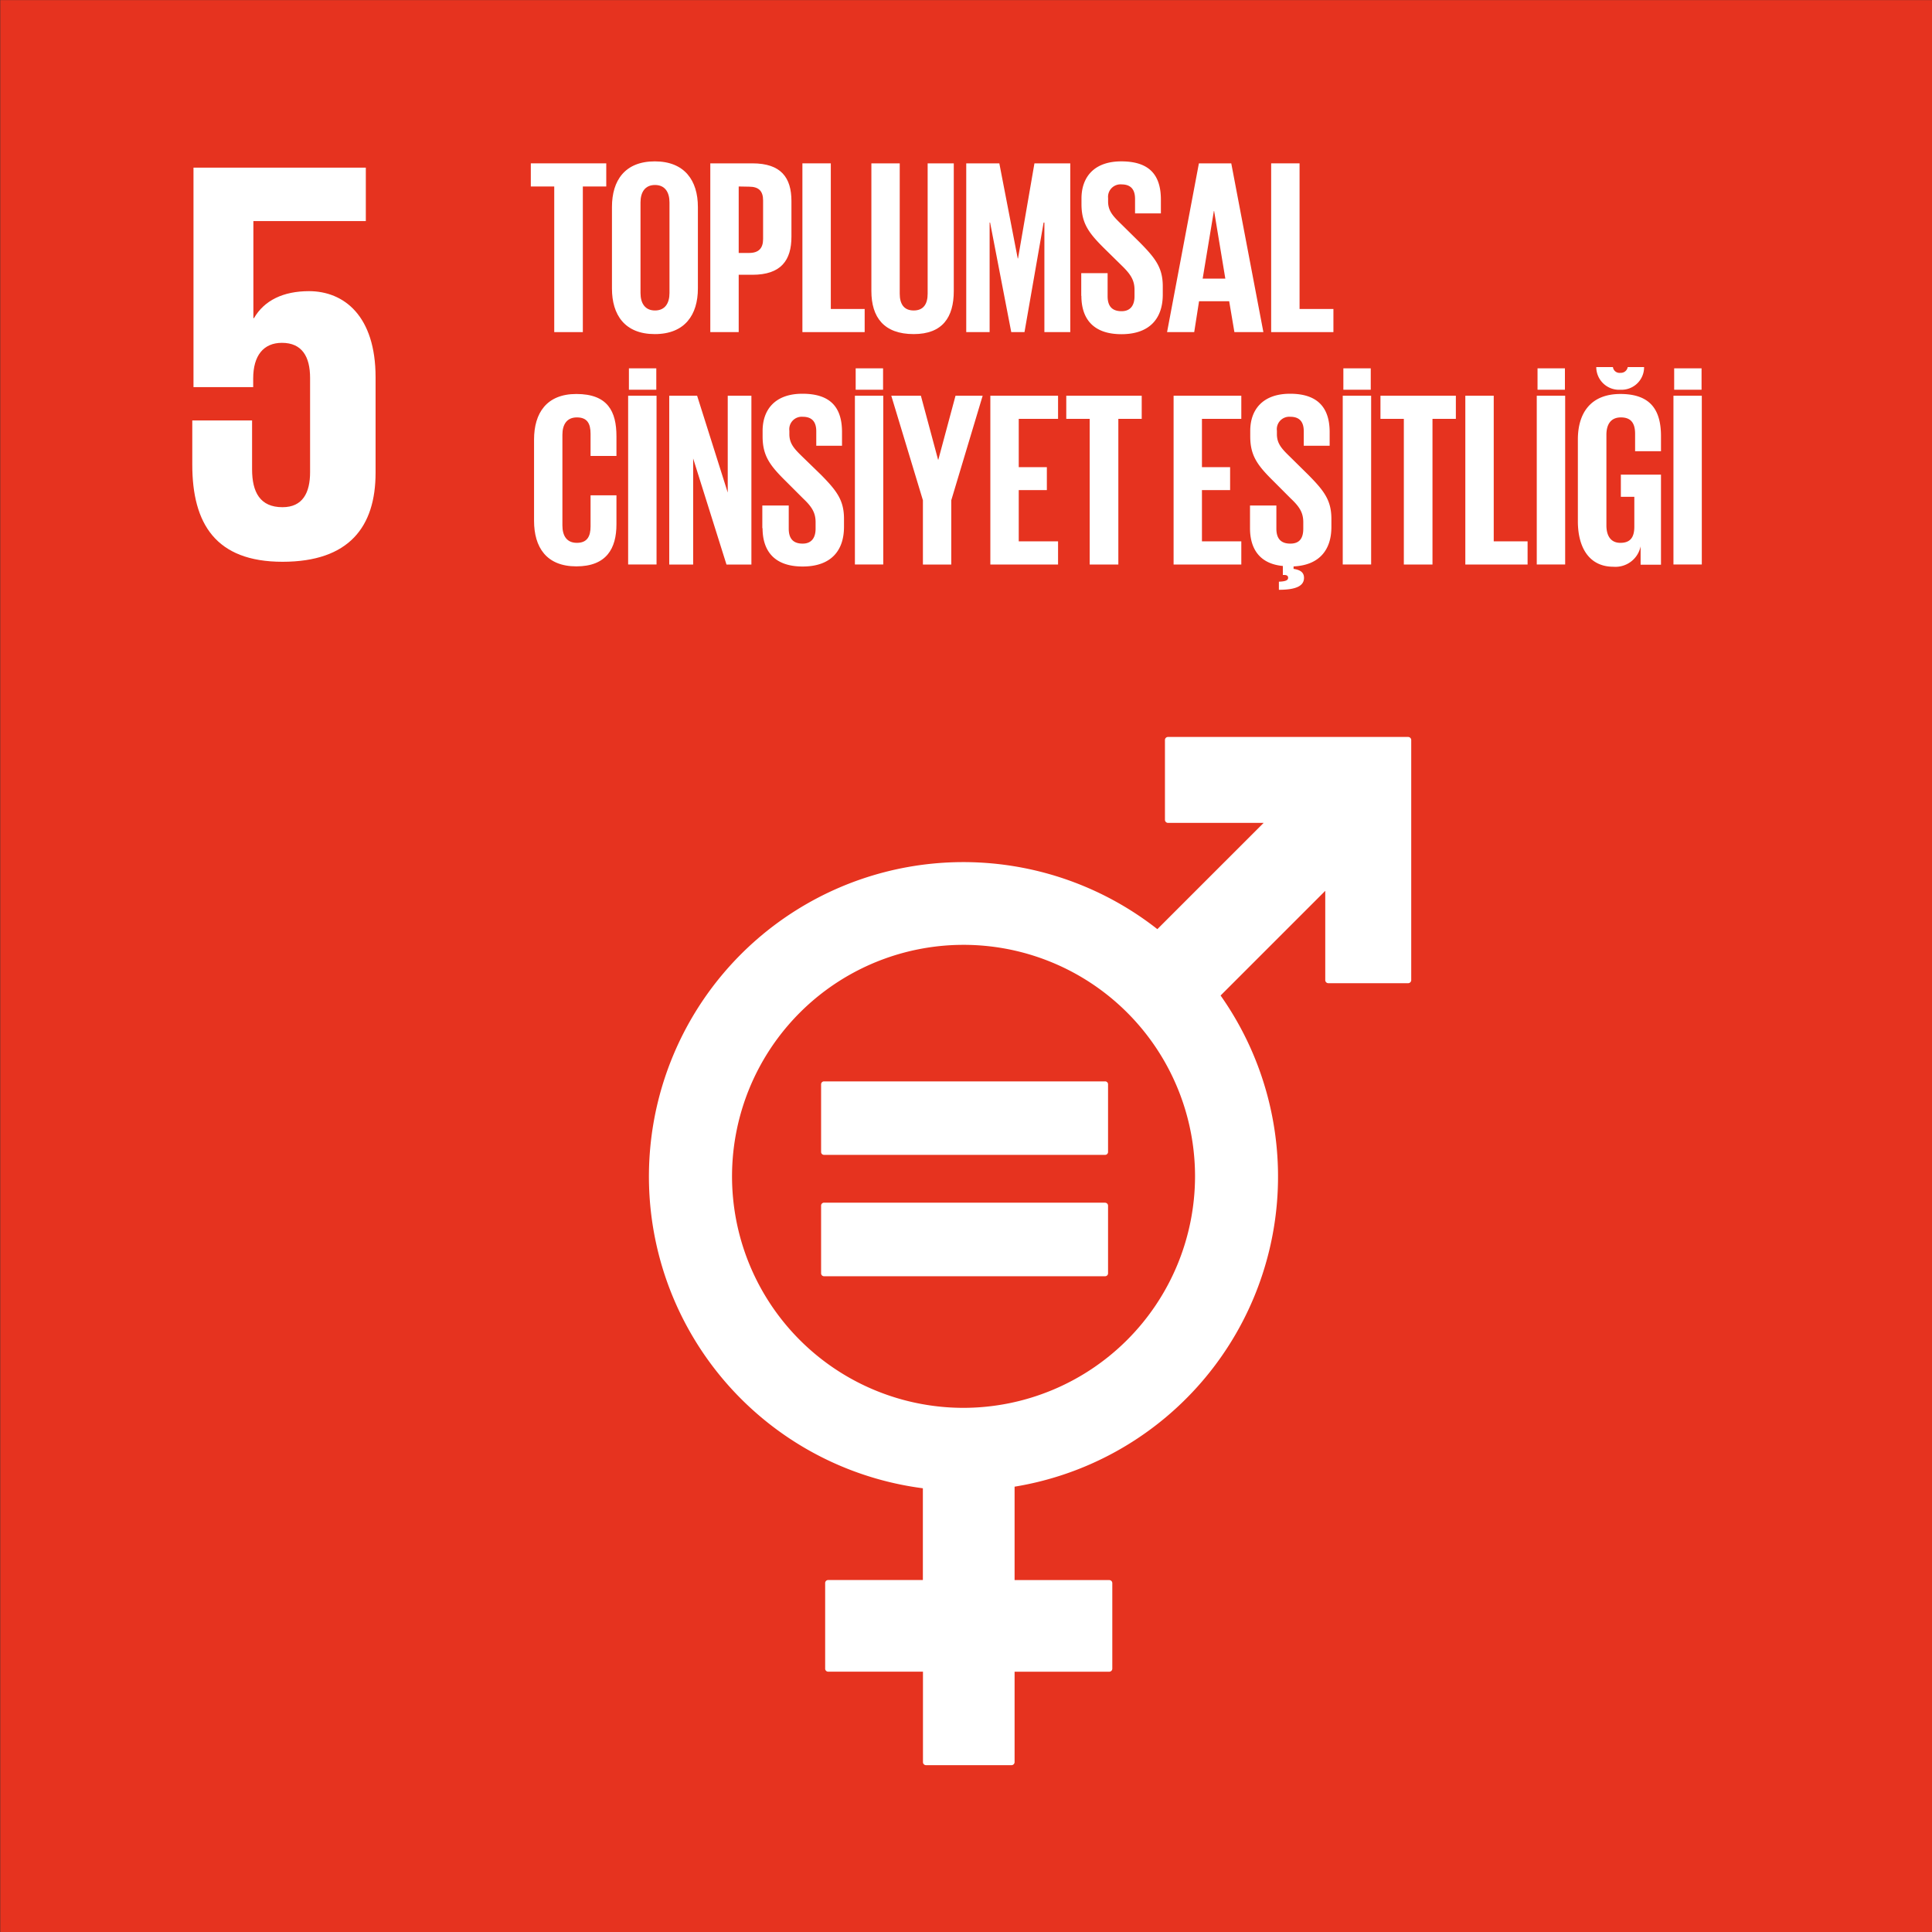 <svg id="Layer_1" data-name="Layer 1" xmlns="http://www.w3.org/2000/svg" xmlns:xlink="http://www.w3.org/1999/xlink" viewBox="0 0 400 400"><rect x="0" y="0" width="400" height="400" fill="#333333" stroke="none"/><defs><style>.cls-1{fill:none;}.cls-2{clip-path:url(#clip-path);}.cls-3{fill:#e6331f;}.cls-4{fill:#fff;}</style><clipPath id="clip-path"><rect class="cls-1" x="0.05" y="0.02" width="399.95" height="399.98"/></clipPath></defs><g class="cls-2"><polygon class="cls-3" points="400 400 0 400 0 0 400 0 400 400 400 400"/></g><path class="cls-4" d="M64,60.28c-5.35,0-9.28,1.9-11.42,5.59h-.12V45.77H75.74V34.71H40.06V80.15H52.42V78.36c0-4.76,2.15-7.38,5.95-7.38,4.16,0,5.83,2.86,5.83,7.27v19.5c0,4.29-1.55,7.26-5.71,7.26-4.64,0-6.3-3.1-6.3-7.85V87.05H39.81v9.16c0,12.25,4.88,20.1,18.68,20.1s19.27-7.26,19.27-18.44V78.12c0-12.72-6.54-17.84-13.8-17.84"/><path class="cls-4" d="M199.49,291.48a47.93,47.93,0,1,1,47.93-47.92,48,48,0,0,1-47.93,47.92m92-138.9H241.82a.63.63,0,0,0-.63.63v16.52a.64.64,0,0,0,.63.64h19.8l-22,22a65.09,65.09,0,1,0-48.55,115.76v19H171.48a.62.62,0,0,0-.64.63v17.71a.62.62,0,0,0,.64.63h19.61v18.73a.63.63,0,0,0,.63.63h17.7a.64.64,0,0,0,.64-.63V346.11h19.6a.63.63,0,0,0,.63-.63V327.77a.63.63,0,0,0-.63-.63h-19.6V307.8a65.05,65.05,0,0,0,42.65-101.69l21.67-21.67v18.49a.64.64,0,0,0,.64.63h16.51a.64.64,0,0,0,.65-.63V153.21a.64.64,0,0,0-.65-.63"/><path class="cls-4" d="M228.77,223.89H170.63a.6.6,0,0,0-.63.56v14.07a.6.6,0,0,0,.63.58h58.14a.6.6,0,0,0,.64-.58V224.45a.6.6,0,0,0-.64-.56"/><path class="cls-4" d="M228.77,249H170.63a.61.61,0,0,0-.63.59v14.07a.6.6,0,0,0,.63.57h58.14a.6.6,0,0,0,.64-.57V249.6a.62.62,0,0,0-.64-.59"/><polygon class="cls-4" points="109.9 33.82 125.52 33.82 125.52 38.61 120.67 38.61 120.67 68.76 114.75 68.76 114.75 38.61 109.9 38.61 109.9 33.82 109.9 33.82"/><path class="cls-4" d="M138.61,60.67V41.91c0-2.11-.93-3.61-3-3.61s-3,1.5-3,3.61V60.67c0,2.11.93,3.61,3,3.61s3-1.5,3-3.61Zm-11.91-.93V42.84c0-5.47,2.68-9.43,8.87-9.43s8.92,4,8.92,9.43v16.9c0,5.41-2.68,9.43-8.92,9.43s-8.87-4-8.87-9.43Z"/><path class="cls-4" d="M152.94,38.61V52.37h2.16c2,0,2.89-1,2.89-2.88v-8c0-1.91-.88-2.84-2.89-2.84Zm-5.88-4.79h8.71c5.93,0,8.09,2.94,8.09,7.83V49c0,4.9-2.16,7.89-8.09,7.89h-2.83V68.76h-5.88V33.82Z"/><polygon class="cls-4" points="166.13 33.82 172.01 33.82 172.01 63.97 179.02 63.97 179.02 68.76 166.13 68.76 166.13 33.82 166.13 33.82"/><path class="cls-4" d="M197.47,33.82V60.26c0,5.41-2.32,8.91-8.3,8.91-6.18,0-8.76-3.5-8.76-8.91V33.82h5.87v27c0,2.07.83,3.46,2.89,3.46s2.89-1.39,2.89-3.46v-27Z"/><polygon class="cls-4" points="216.23 46.08 216.07 46.08 212.11 68.76 209.37 68.76 204.99 46.08 204.89 46.08 204.89 68.76 200.05 68.76 200.05 33.82 206.9 33.82 210.71 53.51 210.77 53.51 214.17 33.82 221.59 33.82 221.59 68.76 216.23 68.76 216.23 46.08 216.23 46.08"/><path class="cls-4" d="M223.86,61.24V56.55h5.46v4.79c0,2,.88,3.09,2.89,3.09,1.85,0,2.68-1.23,2.68-3.09V60c0-2-.83-3.25-2.63-5L228.8,51.6c-3.35-3.3-4.89-5.31-4.89-9.33V41.09c0-4.33,2.52-7.68,8.24-7.68,5.88,0,8.2,2.88,8.2,7.93v2.84H235v-3c0-2-.93-3-2.78-3A2.58,2.58,0,0,0,229.42,41v.73c0,2,1.09,3.09,2.79,4.74L236,50.21c3.19,3.24,4.74,5.2,4.74,9.07V61c0,4.79-2.58,8.19-8.56,8.19s-8.29-3.35-8.29-7.93Z"/><path class="cls-4" d="M249,57.68h4.69l-2.32-14h-.05l-2.32,14Zm-7.37,11.08,6.59-34.94h6.7l6.65,34.94h-6l-1.08-6.39h-6.24l-1,6.39Z"/><polygon class="cls-4" points="263.18 33.82 269.06 33.82 269.06 63.97 276.07 63.97 276.07 68.76 263.18 68.76 263.18 33.82 263.18 33.82"/><path class="cls-4" d="M110.57,107.86V91c0-5.46,2.58-9.43,8.76-9.43,6.5,0,8.3,3.61,8.3,8.76V94.4h-5.36V89.82c0-2.17-.72-3.4-2.83-3.4s-3,1.49-3,3.6v18.76c0,2.12.87,3.61,3,3.61s2.83-1.34,2.83-3.4v-6.44h5.36v6c0,5-2.06,8.71-8.3,8.71s-8.76-4-8.76-9.43Z"/><path class="cls-4" d="M130.21,76.26h5.67v4.43h-5.67V76.26Zm-.16,5.67h5.88v34.94h-5.88V81.93Z"/><polygon class="cls-4" points="143.51 94.92 143.51 116.88 138.56 116.88 138.56 81.93 144.33 81.93 150.67 101.98 150.67 81.93 155.57 81.93 155.57 116.88 150.41 116.88 143.51 94.92 143.51 94.92"/><path class="cls-4" d="M157.83,109.35v-4.69h5.47v4.79c0,2,.87,3.1,2.88,3.1,1.86,0,2.68-1.24,2.68-3.1v-1.34c0-2-.82-3.24-2.62-4.94l-3.46-3.46c-3.35-3.3-4.89-5.31-4.89-9.33V89.2c0-4.33,2.52-7.68,8.24-7.68,5.88,0,8.2,2.89,8.2,7.94v2.83H169v-3c0-2-.93-3-2.79-3a2.58,2.58,0,0,0-2.78,2.89v.72c0,2,1.08,3.09,2.78,4.74L170,98.32c3.19,3.25,4.74,5.21,4.74,9.07v1.7c0,4.8-2.58,8.2-8.56,8.2s-8.3-3.35-8.3-7.94Z"/><path class="cls-4" d="M177.16,76.26h5.67v4.43h-5.67V76.26ZM177,81.93h5.87v34.94H177V81.93Z"/><polygon class="cls-4" points="196.95 103.58 196.95 116.88 191.08 116.88 191.08 103.58 184.53 81.93 190.66 81.93 194.22 95.18 194.27 95.18 197.83 81.93 203.45 81.93 196.95 103.58 196.95 103.58"/><polygon class="cls-4" points="205.04 81.93 219.06 81.93 219.06 86.72 210.92 86.72 210.92 96.72 216.74 96.72 216.74 101.47 210.92 101.47 210.92 112.08 219.06 112.08 219.06 116.88 205.04 116.88 205.04 81.93 205.04 81.93"/><polygon class="cls-4" points="220.76 81.93 236.38 81.93 236.38 86.72 231.54 86.72 231.54 116.88 225.61 116.88 225.61 86.72 220.76 86.72 220.76 81.93 220.76 81.93"/><polygon class="cls-4" points="242.98 81.93 257 81.93 257 86.72 248.85 86.72 248.85 96.72 254.68 96.72 254.68 101.47 248.85 101.47 248.85 112.08 257 112.08 257 116.88 242.98 116.88 242.98 81.93 242.98 81.93"/><path class="cls-4" d="M264.78,120.43c1.65-.05,1.91-.41,1.91-.82s-.31-.57-.83-.57h-.26v-1.86c-4.89-.46-6.8-3.66-6.8-7.83v-4.69h5.46v4.79c0,2,.88,3.1,2.89,3.1s2.68-1.24,2.68-3.1v-1.34c0-2-.82-3.24-2.63-4.94l-3.45-3.46c-3.35-3.3-4.9-5.31-4.9-9.33V89.2c0-4.33,2.53-7.68,8.25-7.68s8.19,2.89,8.19,7.94v2.83h-5.36v-3c0-2-.92-3-2.78-3a2.58,2.58,0,0,0-2.78,2.89v.72c0,2,1.08,3.09,2.78,4.74l3.76,3.71c3.2,3.25,4.74,5.21,4.74,9.07v1.7c0,4.59-2.37,7.89-7.83,8.15v.51c1.39.21,2.16.72,2.16,1.86,0,1.59-1.49,2.47-5.2,2.47v-1.65Z"/><path class="cls-4" d="M278.13,76.26h5.67v4.43h-5.67V76.26ZM278,81.93h5.88v34.94H278V81.93Z"/><polygon class="cls-4" points="285.81 81.93 301.42 81.93 301.42 86.72 296.58 86.72 296.58 116.88 290.65 116.88 290.65 86.72 285.81 86.72 285.81 81.93 285.81 81.93"/><polygon class="cls-4" points="303.38 81.93 309.26 81.93 309.26 112.08 316.27 112.08 316.27 116.88 303.38 116.88 303.38 81.93 303.38 81.93"/><path class="cls-4" d="M318.33,76.26H324v4.43h-5.67V76.26Zm-.16,5.67h5.88v34.94h-5.88V81.93Z"/><path class="cls-4" d="M340.39,76a4.66,4.66,0,0,1-4.9,4.69,4.71,4.71,0,0,1-5-4.69h3.45a1.37,1.37,0,0,0,1.55,1.19A1.43,1.43,0,0,0,337,76Zm-4.85,22.27h8.35v18.65h-4.22v-3.81a5.31,5.31,0,0,1-5.62,4.23c-5.05,0-7.37-4-7.37-9.43V91c0-5.46,2.63-9.43,8.81-9.43,6.49,0,8.4,3.61,8.4,8.76v3.09h-5.36V89.82c0-2.17-.82-3.4-2.94-3.4s-3,1.49-3,3.6v18.76c0,2.12.88,3.61,2.89,3.61s2.89-1.08,2.89-3.35v-6.18h-2.79V98.22Z"/><path class="cls-4" d="M346.62,76.26h5.67v4.43h-5.67V76.26Zm-.15,5.67h5.87v34.94h-5.87V81.93Z"/></svg>